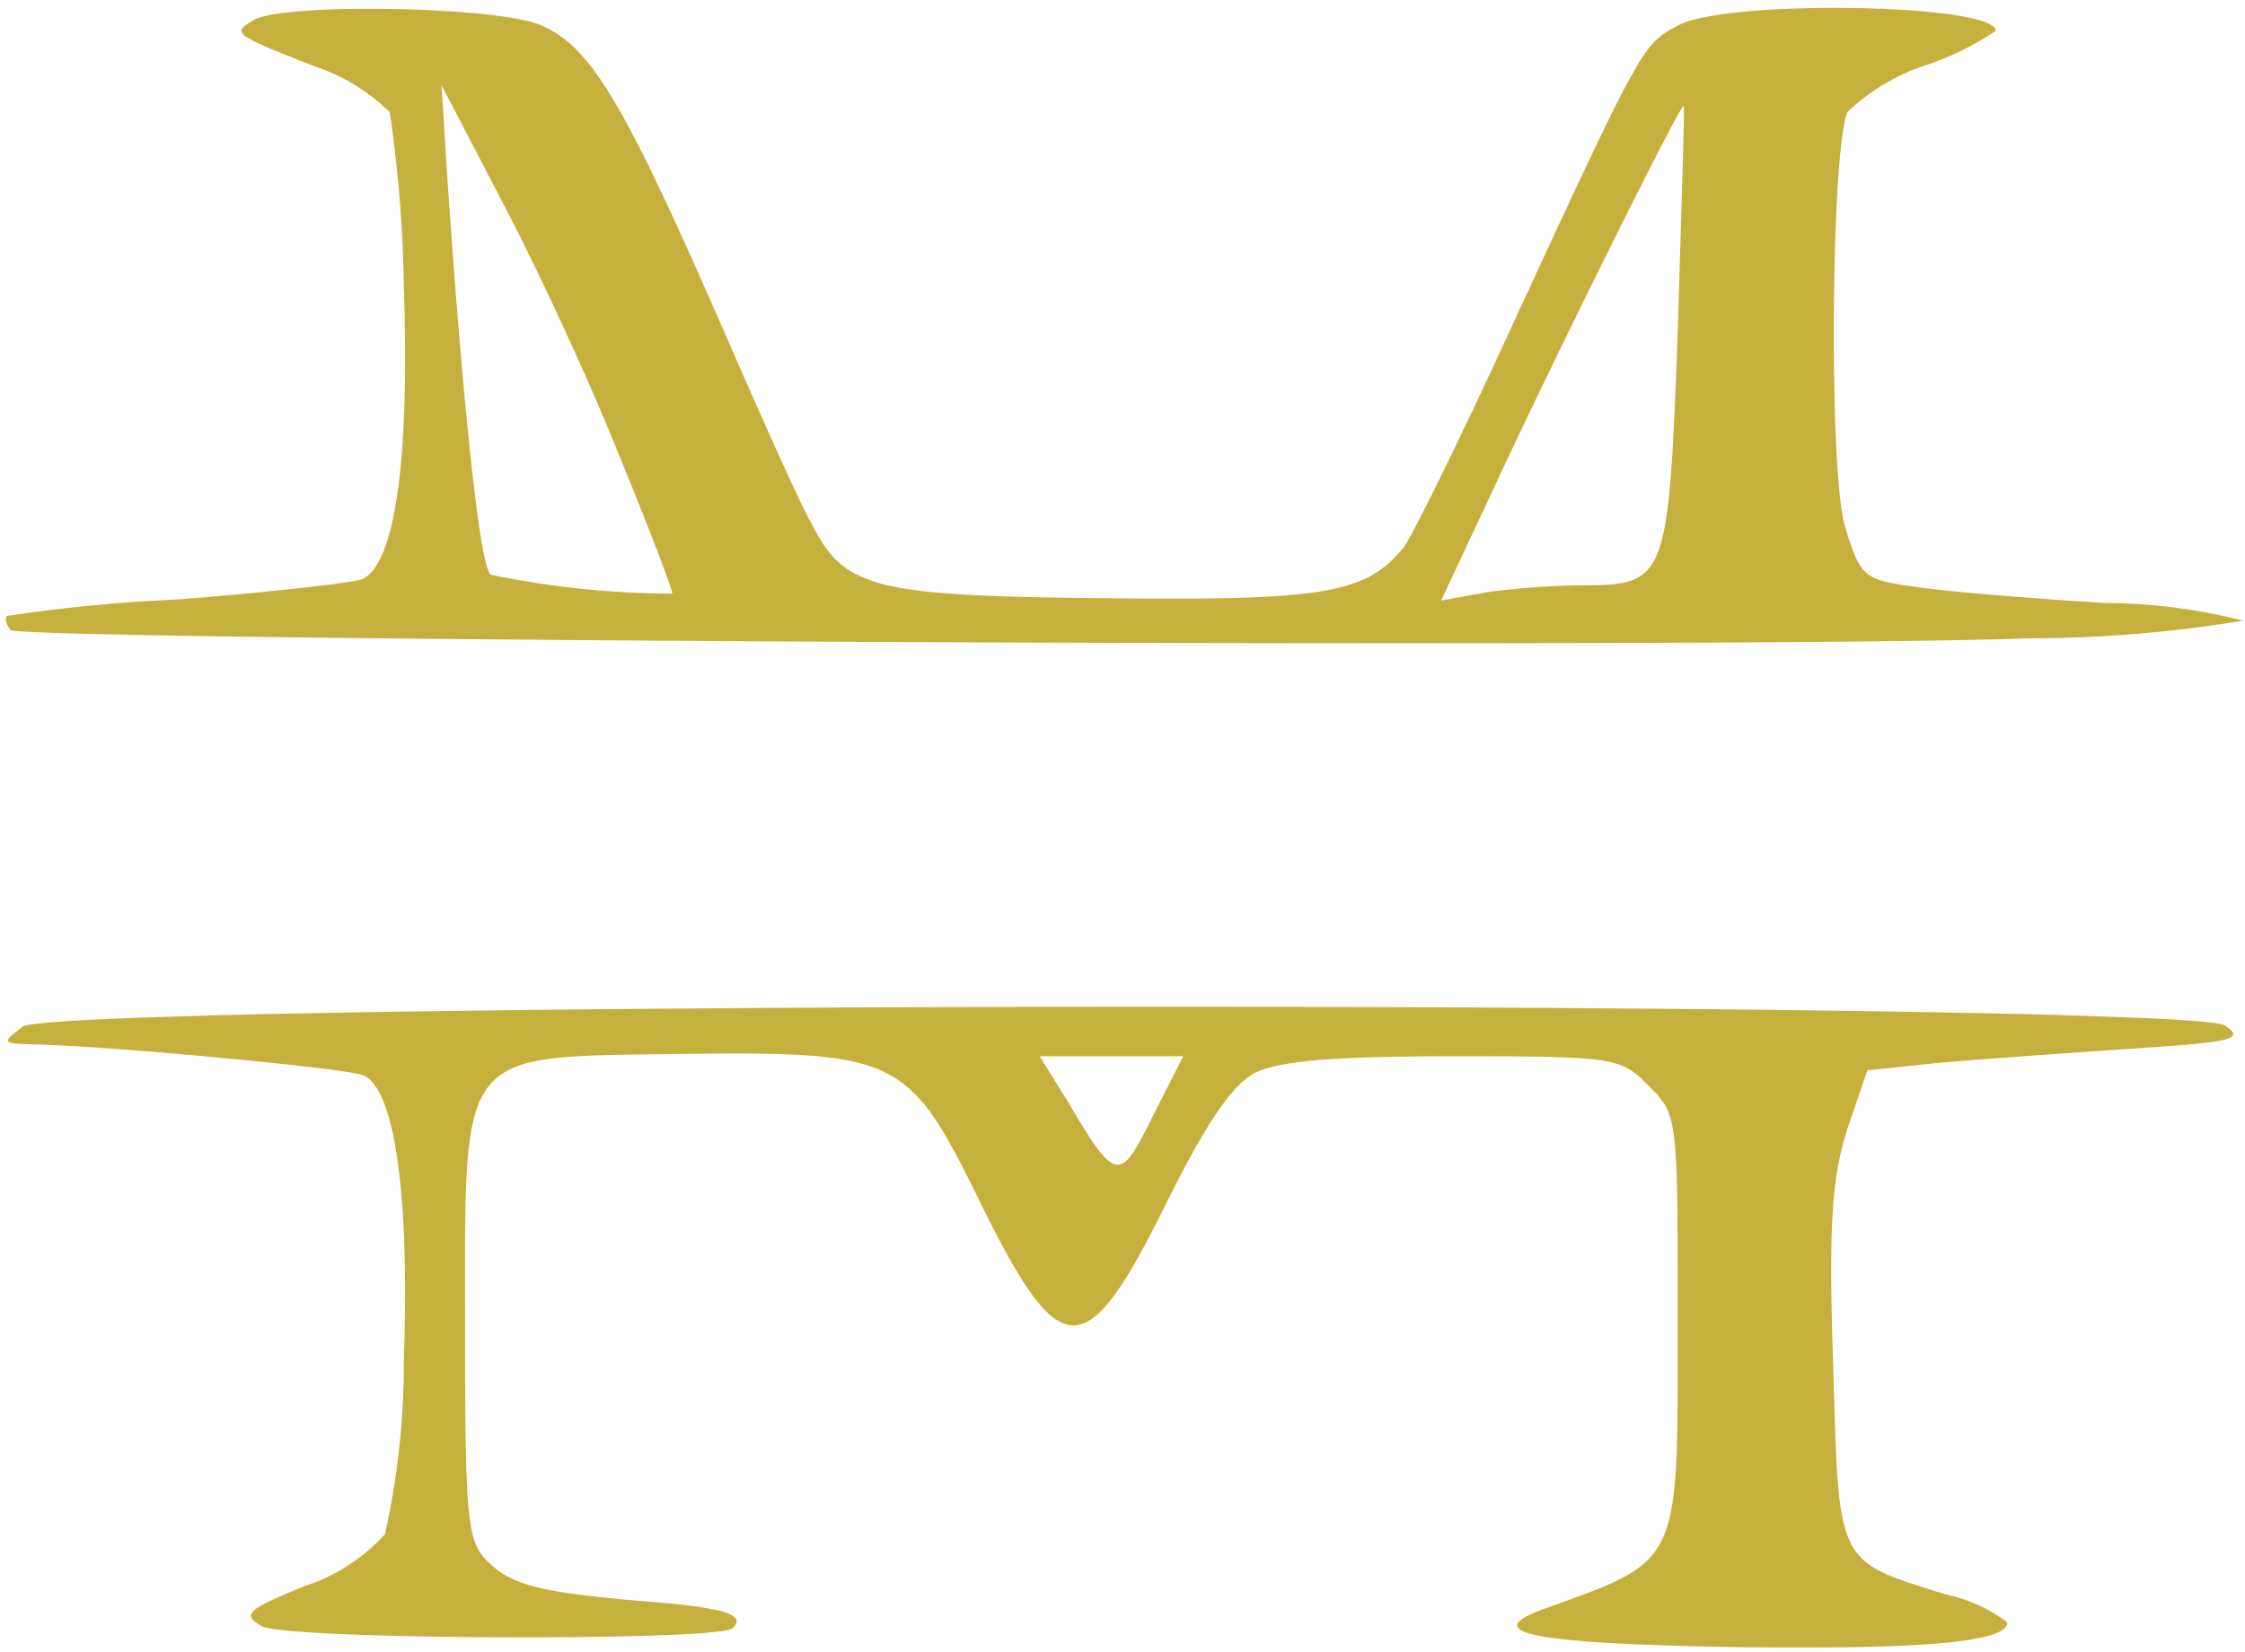 <?xml version="1.0" encoding="UTF-8" standalone="no"?><svg xmlns="http://www.w3.org/2000/svg" xmlns:xlink="http://www.w3.org/1999/xlink" data-name="1" fill="#c6b03d" height="42.9" preserveAspectRatio="xMidYMid meet" version="1" viewBox="20.8 28.5 58.3 42.9" width="58.3" zoomAndPan="magnify"><g id="change1_1"><path d="M73.482,45.08a34.502,34.502,0,0,0,5.565-.459,14.651,14.651,0,0,0-3.577-.459c-1.987-.122-4.22-.306-4.984-.428-1.284-.183-1.376-.245-1.773-1.559-.428-1.437-.367-9.723.061-10.763a5.394,5.394,0,0,1,2.049-1.223,7.382,7.382,0,0,0,1.804-.887c0-.703-6.91-.826-8.225-.153-.948.489-.948.489-4.342,7.827-1.345,2.935-2.63,5.534-2.813,5.748-.979,1.192-2.049,1.376-7.675,1.315-6.085-.061-6.849-.245-7.705-1.957-.306-.52-1.376-2.935-2.416-5.32-2.507-5.718-3.333-7.063-4.617-7.613-1.162-.489-6.727-.581-7.46-.122-.55.336-.52.367,1.59,1.192a5.112,5.112,0,0,1,1.957,1.192,34.745,34.745,0,0,1,.367,4.617c.153,4.495-.245,7.185-1.101,7.522-.275.092-2.416.336-4.77.52a42.464,42.464,0,0,0-4.434.428c-.061.061-.031.214.092.367C21.381,45.141,66.358,45.355,73.482,45.08ZM59.57,41.227c1.529-3.302,4.892-10.09,4.953-9.968.031.031-.061,2.66-.153,5.84-.244,6.513-.275,6.604-2.568,6.604a20.373,20.373,0,0,0-2.416.183l-1.162.214ZM33.856,33.767c.887,1.682,2.263,4.647,3.027,6.574.795,1.926,1.407,3.547,1.376,3.577a23.48,23.48,0,0,1-4.709-.489c-.275-.153-.703-4.067-1.131-10.274l-.153-2.446Z" fill="inherit"/></g><g id="change1_2"><path d="M78.588,55.139c-.887-.673-56.321-.642-57.207.031-.55.428-.55.428.336.459,1.804.031,8.041.612,8.5.795.826.306,1.223,3.088,1.07,7.338a20.554,20.554,0,0,1-.489,4.586,4.821,4.821,0,0,1-2.079,1.345c-1.498.612-1.651.734-1.131,1.04.581.367,11.894.397,12.23.061.367-.336-.153-.52-1.926-.673-3.027-.245-3.791-.428-4.434-1.07-.52-.52-.581-1.04-.581-6.054,0-7.369-.244-7.032,5.687-7.124,5.534-.061,5.84.092,7.644,3.761,2.14,4.372,2.782,4.372,4.892.092,1.04-2.079,1.682-3.027,2.293-3.363.642-.306,2.018-.428,5.167-.428,4.158,0,4.342.03,5.045.764.764.734.764.826.764,6.023,0,6.513.122,6.268-3.516,7.583-1.651.612-.245.887,5.075.978,4.739.061,7.002-.122,7.002-.642a4.085,4.085,0,0,0-1.62-.734c-2.844-.887-2.752-.734-2.905-5.962-.122-3.7-.03-4.862.367-6.115l.52-1.529,1.743-.183c.948-.092,3.18-.245,4.923-.367C78.772,55.568,79.108,55.506,78.588,55.139ZM50.734,57.494c-.856,1.743-.948,1.743-2.232-.428l-.703-1.131h3.73Z" fill="inherit"/></g></svg>